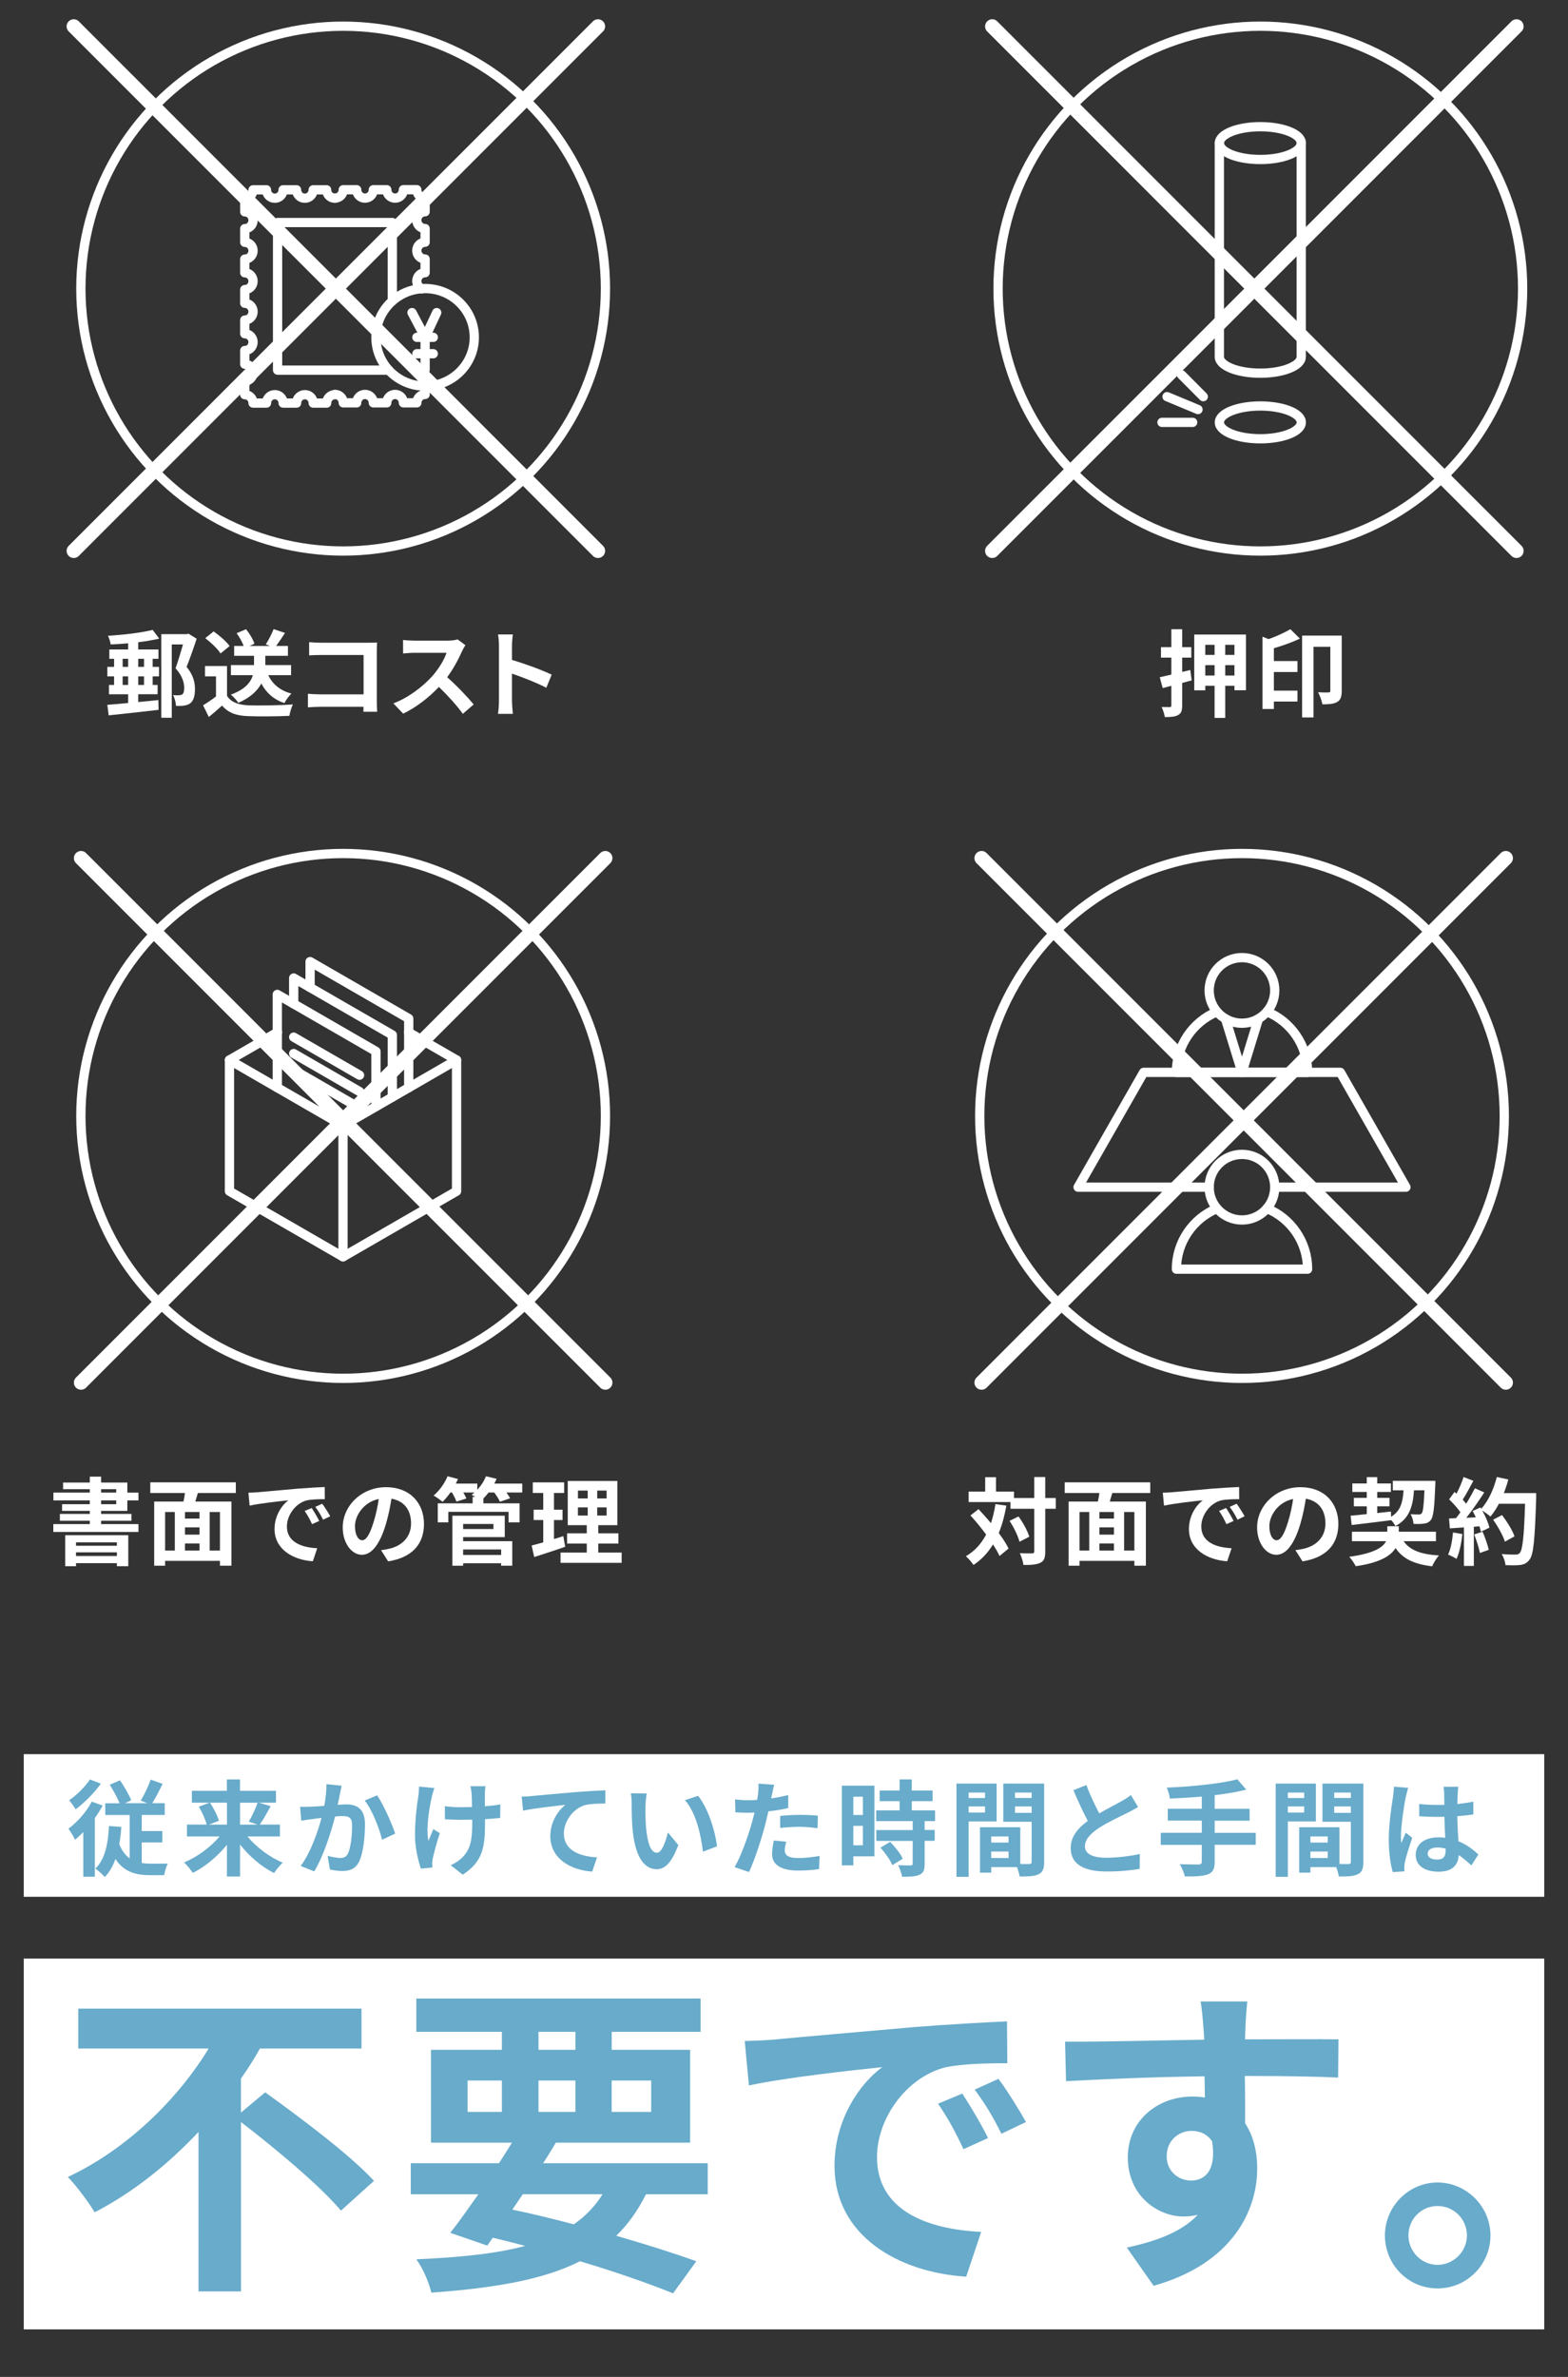 <?xml version="1.0" encoding="UTF-8"?><svg id="a" xmlns="http://www.w3.org/2000/svg" viewBox="0 0 330 500"><rect x="0" y="0" width="330" height="500" fill="#333333" stroke="none"/><defs><style>.b{stroke-width:3px;}.b,.c{stroke-linecap:round;}.b,.c,.d{fill:none;stroke:#fff;}.b,.d{stroke-miterlimit:10;}.e{fill:#68abcb;}.f{fill:#fff;}.c{stroke-linejoin:round;}.c,.d{stroke-width:1.95px;}</style></defs><g><rect class="f" x="5" y="369" width="320" height="30"/><g><path class="e" d="M21.6,379.81c-.46,.88-1.03,1.77-1.64,2.63v12.34h-2.43v-9.39c-.57,.59-1.16,1.14-1.73,1.62-.26-.55-.96-1.79-1.4-2.32,1.84-1.38,3.79-3.54,4.92-5.71l2.28,.83Zm-.37-4.62c-1.38,1.95-3.46,4.05-5.32,5.41-.31-.53-.94-1.44-1.36-1.9,1.6-1.09,3.46-2.93,4.38-4.38l2.3,.88Zm8.6,16.7c.61,.11,1.25,.15,1.9,.15s2.78,0,3.59-.02c-.33,.57-.66,1.75-.77,2.43h-3.04c-3,0-5.47-.72-7.22-3.41-.52,1.49-1.25,2.78-2.23,3.81-.37-.46-1.42-1.38-1.99-1.79,2.01-1.88,2.67-5.12,2.87-8.95l2.6,.2c-.09,1.27-.24,2.5-.44,3.61,.55,1.4,1.29,2.36,2.19,3v-9.12h-5.14v-2.47h3.02c-.48-1.16-1.33-2.74-2.08-3.9l2.17-.94c.9,1.33,1.88,3.04,2.36,4.2l-1.31,.63h4.7l-1.4-.57c.74-1.16,1.62-3,2.1-4.4l2.52,.9c-.72,1.44-1.51,2.98-2.19,4.07h2.63v2.47h-4.84v3.39h4.33v2.38h-4.33v4.33Z"/><path class="e" d="M52.08,386.31c1.88,2.28,4.68,4.38,7.42,5.51-.59,.53-1.42,1.55-1.82,2.19-2.63-1.31-5.19-3.5-7.16-6v6.72h-2.76v-6.67c-1.99,2.45-4.55,4.6-7.18,5.91-.42-.63-1.23-1.66-1.84-2.19,2.76-1.14,5.58-3.22,7.48-5.47h-6.87v-2.5h4.14c-.24-1.05-.94-2.58-1.64-3.76l2.25-.85h-3.72v-2.5h7.37v-2.38h2.76v2.38h7.57v2.5h-3.63l2.52,.74c-.77,1.42-1.6,2.89-2.3,3.87h4.24v2.5h-6.85Zm-7.88-7.11c.77,1.18,1.58,2.74,1.86,3.81l-2.08,.81h3.79v-4.62h-3.57Zm6.32,0v4.62h3.68l-1.84-.63c.63-1.07,1.42-2.71,1.86-3.98h-3.7Z"/><path class="e" d="M71.9,375.65c-.13,.57-.26,1.25-.37,1.79-.13,.63-.28,1.42-.46,2.21,.74-.04,1.38-.09,1.82-.09,2.3,0,3.92,1.03,3.92,4.13,0,2.56-.31,6.02-1.23,7.9-.72,1.51-1.93,1.99-3.57,1.99-.81,0-1.86-.15-2.58-.33l-.48-2.87c.83,.24,2.1,.46,2.65,.46,.72,0,1.29-.22,1.62-.92,.61-1.2,.88-3.81,.88-5.93,0-1.71-.72-1.97-2.1-1.97-.35,0-.88,.04-1.47,.09-.85,3.26-2.43,8.34-4.4,11.55l-2.84-1.14c2.1-2.84,3.59-7.16,4.38-10.11-.79,.09-1.47,.17-1.86,.24-.63,.07-1.75,.22-2.41,.35l-.24-2.95c.77,.07,1.51,.02,2.3,0,.68-.02,1.68-.09,2.78-.17,.31-1.64,.48-3.22,.46-4.57l3.22,.33Zm7.46,2.01c1.33,1.88,3.13,6,3.81,8.05l-2.76,1.29c-.57-2.41-2.1-6.3-3.65-8.25l2.6-1.09Z"/><path class="e" d="M91.42,376.13c-.2,.55-.42,1.31-.53,1.77-.52,2.38-1.29,6.67-.72,9.34,.28-.66,.68-1.68,1.03-2.47l1.36,.85c-.63,1.88-1.2,4.05-1.47,5.27-.07,.33-.13,.81-.13,1.05,0,.22,.04,.59,.04,.9l-2.41,.24c-.48-1.31-1.25-4.31-1.25-7,0-3.54,.44-6.63,.72-8.4,.09-.59,.11-1.31,.13-1.86l3.22,.31Zm13.85,6.28c-.88,.11-1.99,.2-3.19,.26v.7c0,5.1-.42,8.23-4.7,10.98l-2.52-1.99c.83-.37,1.93-1.05,2.54-1.73,1.64-1.73,1.99-3.63,1.99-7.29v-.57c-.81,.02-1.62,.04-2.41,.04-.94,0-2.25-.07-3.35-.11v-2.76c1.07,.15,2.12,.22,3.28,.22,.77,0,1.6-.02,2.43-.04-.02-1.16-.04-2.28-.09-2.89-.04-.46-.15-1.09-.24-1.49h3.15c-.07,.48-.09,1.01-.11,1.49-.02,.48-.02,1.58,0,2.73,1.2-.09,2.34-.22,3.24-.39l-.02,2.82Z"/><path class="e" d="M111.93,377.8c1.82-.18,5.38-.48,9.34-.83,2.23-.17,4.59-.31,6.13-.37v2.78c-1.14,.02-3,.02-4.18,.31-2.58,.68-4.55,3.43-4.55,6,0,3.54,3.33,4.84,6.98,5.01l-1.01,3c-4.53-.29-8.82-2.74-8.82-7.44,0-3.11,1.75-5.51,3.19-6.61-1.86,.22-6.41,.7-8.93,1.23l-.28-2.95c.88-.02,1.71-.07,2.12-.11Z"/><path class="e" d="M135.84,379.92c-.02,1.38,0,3.02,.13,4.57,.31,3.13,.94,5.25,2.3,5.25,1.05,0,1.88-2.54,2.3-4.27l2.19,2.65c-1.44,3.76-2.8,5.08-4.55,5.08-2.36,0-4.42-2.14-5.03-7.94-.22-1.99-.24-4.51-.24-5.84,0-.59-.04-1.51-.18-2.19l3.35,.04c-.15,.79-.26,2.04-.26,2.65Zm15.05,8.47l-2.95,1.12c-.42-3.48-1.42-8.18-3.79-10.83l2.76-.92c2.06,2.49,3.63,7.4,3.98,10.63Z"/><path class="e" d="M165.89,380.33c-1.29,.31-2.74,.53-4.18,.7-.2,.92-.44,1.88-.66,2.78-.79,3.02-2.21,7.42-3.41,9.98l-3.04-1.03c1.31-2.17,2.93-6.67,3.74-9.69,.15-.57,.31-1.18,.46-1.79-.48,.02-.96,.04-1.4,.04-1.07,0-1.88-.04-2.63-.09l-.07-2.71c1.12,.13,1.82,.17,2.71,.17,.63,0,1.27-.02,1.93-.07,.09-.46,.15-.88,.2-1.23,.09-.81,.13-1.68,.07-2.19l3.33,.24c-.18,.61-.37,1.58-.46,2.04l-.18,.83c1.2-.17,2.41-.42,3.59-.7v2.71Zm-.42,7.09c-.17,.61-.31,1.31-.31,1.79,0,.92,.55,1.64,2.84,1.64,1.44,0,2.95-.17,4.49-.44l-.11,2.76c-1.2,.18-2.67,.31-4.4,.31-3.63,0-5.49-1.25-5.49-3.44,0-.98,.2-2.04,.37-2.87l2.6,.24Zm-1.27-5.43c1.18-.13,2.74-.22,4.14-.22,1.23,0,2.54,.04,3.79,.17l-.07,2.63c-1.07-.13-2.39-.29-3.7-.29-1.49,0-2.82,.09-4.16,.24v-2.54Z"/><path class="e" d="M184.03,390.49h-4.44v1.9h-2.41v-16.76h6.85v14.86Zm-4.44-12.54v3.85h2.01v-3.85h-2.01Zm2.01,10.22v-4.09h-2.01v4.09h2.01Zm13-5.1v1.88h2.12v2.28h-2.12v4.84c0,1.27-.24,1.9-1.09,2.3-.85,.37-2.04,.42-3.65,.42-.11-.7-.5-1.75-.83-2.43,1.05,.04,2.25,.04,2.6,.04,.35-.02,.46-.09,.46-.39v-4.77h-7.66v-2.28h7.66v-1.88h-7.68v-2.25h4.92v-1.95h-4.2v-2.23h4.2v-2.34h2.56v2.34h4.38v2.23h-4.38v1.95h4.9v2.25h-2.19Zm-7.26,4.38c1.03,1.05,2.19,2.49,2.65,3.54l-2.19,1.36c-.39-1.03-1.51-2.58-2.49-3.68l2.04-1.23Z"/><path class="e" d="M203.86,383.16v11.64h-2.56v-19.61h8.45v7.96h-5.89Zm0-6.08v1.14h3.44v-1.14h-3.44Zm3.44,4.2v-1.29h-3.44v1.29h3.44Zm12.45,10.39c0,1.4-.28,2.17-1.16,2.58-.85,.44-2.12,.48-4,.48-.07-.53-.31-1.31-.55-1.97h-5.43v1.16h-2.36v-9.54h8.47v7.72c.83,.04,1.6,.02,1.88,.02,.39-.02,.52-.13,.52-.48v-8.42h-5.97v-8.03h8.6v16.48Zm-11.14-5.36v1.29h3.65v-1.29h-3.65Zm3.65,4.53v-1.36h-3.65v1.36h3.65Zm1.36-13.76v1.14h3.5v-1.14h-3.5Zm3.5,4.27v-1.36h-3.5v1.36h3.5Z"/><path class="e" d="M239.51,380.12c-.68,.42-1.36,.77-2.14,1.18-1.36,.68-4.07,1.92-6.04,3.19-1.79,1.18-3,2.43-3,3.92s1.49,2.38,4.49,2.38c2.23,0,5.14-.35,7.07-.79l-.04,3.13c-1.84,.31-4.11,.55-6.94,.55-4.31,0-7.57-1.23-7.57-4.95,0-2.38,1.51-4.16,3.59-5.69-.98-1.84-2.04-4.16-3.02-6.46l2.73-1.09c.81,2.23,1.84,4.31,2.71,5.97,1.75-1.03,3.63-1.97,4.66-2.56,.81-.46,1.42-.83,1.99-1.31l1.51,2.52Z"/><path class="e" d="M264.28,388.06h-8.64v3.57c0,1.55-.39,2.23-1.42,2.65-1.05,.39-2.63,.46-4.86,.44-.15-.74-.66-1.88-1.07-2.58,1.62,.07,3.46,.07,3.94,.07,.5-.02,.7-.17,.7-.61v-3.52h-8.64v-2.54h8.64v-2.56h-7.16v-2.5h7.16v-2.56c-2.28,.2-4.57,.33-6.72,.42-.07-.68-.39-1.73-.66-2.3,5.27-.22,11.27-.81,14.86-1.75l1.88,2.17c-1.95,.5-4.24,.88-6.65,1.16v2.87h7.35v2.5h-7.35v2.56h8.64v2.54Z"/><path class="e" d="M271.04,383.16v11.64h-2.56v-19.61h8.45v7.96h-5.89Zm0-6.08v1.14h3.44v-1.14h-3.44Zm3.44,4.2v-1.29h-3.44v1.29h3.44Zm12.45,10.39c0,1.4-.28,2.17-1.16,2.58-.85,.44-2.12,.48-4,.48-.07-.53-.31-1.31-.55-1.97h-5.43v1.16h-2.36v-9.54h8.47v7.72c.83,.04,1.6,.02,1.88,.02,.39-.02,.52-.13,.52-.48v-8.42h-5.97v-8.03h8.6v16.48Zm-11.14-5.36v1.29h3.65v-1.29h-3.65Zm3.65,4.53v-1.36h-3.65v1.36h3.65Zm1.36-13.76v1.14h3.5v-1.14h-3.5Zm3.5,4.27v-1.36h-3.5v1.36h3.5Z"/><path class="e" d="M296.36,376.09c-.15,.44-.42,1.53-.5,1.93-.33,1.44-1.03,6.15-1.03,8.31,0,.42,.02,.96,.09,1.38,.28-.74,.63-1.49,.94-2.19l1.36,1.07c-.61,1.77-1.31,3.96-1.55,5.14-.07,.31-.13,.77-.13,1.01,0,.22,.02,.59,.04,.9l-2.45,.17c-.46-1.49-.85-3.96-.85-6.89,0-3.28,.63-7.31,.9-8.97,.07-.59,.17-1.42,.2-2.12l3,.26Zm13.3,16.3c-.92-.85-1.79-1.58-2.65-2.17-.13,2.06-1.29,3.5-4.22,3.5s-4.84-1.25-4.84-3.52,1.84-3.7,4.79-3.7c.48,0,.96,.02,1.42,.09-.07-1.33-.15-2.89-.17-4.42-.53,.02-1.03,.02-1.53,.02-1.27,0-2.49-.04-3.76-.13l-.02-2.58c1.25,.13,2.49,.2,3.79,.2,.5,0,1.01,0,1.51-.02-.02-1.05-.02-1.9-.04-2.38,0-.33-.07-.98-.13-1.42h3.11c-.07,.44-.11,.94-.13,1.4-.02,.48-.07,1.29-.07,2.23,1.18-.13,2.3-.28,3.35-.5v2.69c-1.03,.15-2.19,.28-3.37,.37,.04,2.08,.15,3.81,.24,5.27,1.82,.72,3.17,1.84,4.2,2.78l-1.47,2.3Zm-5.4-3.52c-.57-.15-1.14-.24-1.73-.24-1.23,0-2.06,.48-2.06,1.27,0,.9,.88,1.27,2.01,1.27,1.33,0,1.77-.68,1.77-1.97v-.33Z"/></g></g><g><line class="b" x1="208.82" y1="5.55" x2="319.16" y2="115.88"/><line class="b" x1="208.82" y1="115.88" x2="319.16" y2="5.55"/></g><g><path class="f" d="M250.8,143.12l-2,.54v4.72c0,1.12-.2,1.68-.84,2.02-.62,.38-1.52,.44-2.82,.44-.08-.6-.38-1.52-.66-2.12,.72,.02,1.46,.02,1.7,.02,.26,0,.34-.08,.34-.36v-4.12l-1.82,.48-.62-2.28c.72-.16,1.54-.34,2.44-.56v-3.56h-2.18v-2.2h2.18v-3.78h2.28v3.78h1.92v2.2h-1.92v3l1.7-.4,.3,2.18Zm11.42-9.64v11.72h-2.42v-.94h-1.94v6.76h-2.24v-6.76h-1.96v.96h-2.32v-11.74h10.88Zm-8.56,2.16v2.12h1.96v-2.12h-1.96Zm1.96,6.46v-2.18h-1.96v2.18h1.96Zm4.18-6.46h-1.94v2.12h1.94v-2.12Zm0,6.46v-2.18h-1.94v2.18h1.94Z"/><path class="f" d="M273.58,134.34c-1.64,.78-3.64,1.48-5.48,2.02v2.7h4.96v2.3h-4.96v3.92h4.96v2.3h-4.96v1.56h-2.4v-15.2l1.3,.5c1.7-.6,3.4-1.4,4.58-2.08l2,1.98Zm8.8,11.02c0,1.14-.22,1.9-.98,2.32-.76,.42-1.76,.48-3.1,.48-.1-.72-.54-1.9-.9-2.54,.92,.06,1.88,.06,2.18,.04,.3,0,.4-.1,.4-.36v-9.24h-3.54v14.86h-2.4v-17.22h8.34v11.66Z"/></g><g><line class="b" x1="15.52" y1="5.55" x2="125.85" y2="115.88"/><line class="b" x1="15.52" y1="115.88" x2="125.85" y2="5.55"/></g><g><path class="f" d="M33.51,134.34c-1.3,.3-2.82,.56-4.42,.76v1.52h4.26v1.96h-1.22v1.7h1.34v2h-1.34v1.8h1.04v1.96h-4.08v1.64c1.4-.12,2.84-.28,4.24-.42l.04,2.06c-3.72,.44-7.72,.86-10.5,1.16l-.28-2.22c1.22-.08,2.74-.22,4.38-.38v-1.84h-4.04v-1.96h1.08v-1.8h-1.42v-2h1.42v-1.7h-1v-1.96h3.96v-1.3c-1.26,.12-2.5,.2-3.68,.24-.06-.52-.32-1.32-.56-1.82,3.28-.2,7.06-.64,9.4-1.24l1.38,1.84Zm-7.7,5.94h1.16v-1.7h-1.16v1.7Zm1.16,3.8v-1.8h-1.16v1.8h1.16Zm2.12-5.5v1.7h1.22v-1.7h-1.22Zm1.22,3.7h-1.22v1.8h1.22v-1.8Zm11.08-7.92c-.62,1.88-1.4,4.12-2.12,5.92,1.5,1.82,1.76,3.38,1.76,4.68,0,1.46-.3,2.48-1.04,3.02-.38,.24-.82,.4-1.32,.46-.44,.06-1.04,.08-1.62,.06-.04-.64-.26-1.64-.64-2.28,.48,.04,.82,.04,1.14,.04,.28-.02,.54-.04,.76-.16,.34-.2,.46-.72,.46-1.4,0-1.08-.38-2.52-1.82-4.12,.52-1.46,1.12-3.48,1.56-5.02h-2.36v15.42h-2.2v-17.58h5.36l.36-.1,1.72,1.06Z"/><path class="f" d="M47.78,146.38c.82,1.3,2.32,1.88,4.36,1.98,2.34,.1,6.84,.02,9.5-.18-.28,.56-.64,1.72-.74,2.4-2.42,.12-6.42,.16-8.78,.06-2.42-.1-4.08-.68-5.38-2.22-.86,.78-1.74,1.56-2.8,2.4l-1.2-2.46c.84-.5,1.84-1.18,2.72-1.86v-4.22h-2.32v-2.18h4.64v6.28Zm-1.36-8.92c-.6-.96-2.02-2.3-3.22-3.22l1.76-1.42c1.2,.86,2.68,2.1,3.36,3.08l-1.9,1.56Zm10.04,4.56c.88,1.88,2.5,3.26,4.88,3.88-.5,.44-1.18,1.38-1.48,2-2.28-.76-3.82-2.16-4.86-4.12-.8,1.48-2.24,2.94-4.84,4.06-.32-.5-1.04-1.3-1.58-1.72,3.08-1.12,4.22-2.66,4.64-4.1h-4.62v-2.12h4.86v-1.94h-4.18v-2.08h2c-.3-.82-.88-1.86-1.48-2.68l1.98-.84c.74,.9,1.5,2.16,1.76,3.06l-1.02,.46h4.28l-.86-.34c.58-.88,1.26-2.22,1.64-3.2l2.4,.8c-.64,.98-1.3,1.98-1.86,2.74h2.48v2.08h-4.76v1.94h5.42v2.12h-4.8Z"/><path class="f" d="M76.48,149.72c.02-.32,.02-.66,.02-1.04h-9.12c-.78,0-1.92,.06-2.58,.12v-2.86c.7,.06,1.6,.12,2.5,.12h9.22v-8.28h-8.98c-.84,0-1.92,.04-2.48,.08v-2.78c.74,.08,1.78,.12,2.46,.12h10.08c.58,0,1.42-.02,1.76-.04-.02,.46-.06,1.26-.06,1.84v10.36c0,.7,.04,1.76,.08,2.36h-2.9Z"/><path class="f" d="M97.95,135.72c-.16,.22-.52,.84-.7,1.24-.68,1.56-1.8,3.7-3.14,5.5,1.98,1.72,4.4,4.28,5.58,5.72l-2.28,1.98c-1.3-1.8-3.16-3.84-5.04-5.66-2.12,2.24-4.78,4.32-7.52,5.62l-2.06-2.16c3.22-1.2,6.32-3.64,8.2-5.74,1.32-1.5,2.54-3.48,2.98-4.9h-6.78c-.84,0-1.94,.12-2.36,.14v-2.84c.54,.08,1.76,.14,2.36,.14h7.06c.86,0,1.66-.12,2.06-.26l1.64,1.22Z"/><path class="f" d="M114.97,144.68c-2.06-1.08-5.06-2.24-7.22-2.98v5.66c0,.58,.1,1.98,.18,2.8h-3.12c.12-.8,.2-2,.2-2.8v-11.5c0-.7-.06-1.7-.2-2.4h3.12c-.08,.7-.18,1.58-.18,2.4v2.96c2.68,.78,6.52,2.2,8.36,3.1l-1.14,2.76Z"/></g><g><line class="b" x1="206.58" y1="180.51" x2="316.91" y2="290.84"/><line class="b" x1="206.58" y1="290.84" x2="316.91" y2="180.51"/></g><g><path class="f" d="M211.8,316.72c-.38,2.14-.9,4.06-1.6,5.76,.86,1.16,1.6,2.3,2.06,3.26l-1.9,1.58c-.32-.72-.8-1.56-1.38-2.44-1.06,1.76-2.42,3.2-4.1,4.32-.3-.48-1.12-1.42-1.6-1.84,1.86-1.08,3.24-2.62,4.26-4.56-1.04-1.4-2.2-2.82-3.3-4.02l1.7-1.32c.84,.9,1.74,1.9,2.62,2.94,.4-1.22,.72-2.56,.94-4l2.3,.32Zm10.4,.66h-2.22v8.96c0,1.34-.22,2-1,2.38-.76,.4-1.96,.5-3.58,.48-.08-.66-.44-1.78-.76-2.48,1.1,.06,2.2,.04,2.56,.04,.34,0,.46-.1,.46-.42v-8.96h-5v-1.42h-8.8v-2.2h3.48v-3.02h2.28v3.02h3.78v1.36h4.26v-4.42h2.32v4.42h2.22v2.26Zm-7.84,1.62c.96,1.32,1.92,3.06,2.26,4.26l-2.06,1.06c-.3-1.2-1.18-3.04-2.1-4.4l1.9-.92Z"/><path class="f" d="M234.1,314.06c-.18,.62-.38,1.22-.54,1.8h7.6v13.5h-2.42v-1.02h-11.54v1.02h-2.3v-13.5h6.16c.12-.58,.24-1.2,.32-1.8h-7.3v-2.24h18v2.24h-7.98Zm-6.9,12.1h2.04v-8.1h-2.04v8.1Zm7.24-8.1h-3.06v1.38h3.06v-1.38Zm0,3.24h-3.06v1.52h3.06v-1.52Zm-3.06,4.86h3.06v-1.48h-3.06v1.48Zm7.36-8.1h-2.16v8.1h2.16v-8.1Z"/><path class="f" d="M246.66,313.9c1.66-.16,4.92-.44,8.54-.76,2.04-.16,4.2-.28,5.58-.34l.02,2.56c-1.06,0-2.74,.02-3.82,.26-2.38,.62-4.16,3.14-4.16,5.48,0,3.26,3.04,4.42,6.38,4.58l-.92,2.74c-4.14-.26-8.06-2.5-8.06-6.78,0-2.86,1.58-5.06,2.92-6.04-1.72,.18-5.86,.62-8.16,1.12l-.26-2.72c.8-.02,1.56-.06,1.94-.1Zm12.96,6.04l-1.5,.68c-.52-1.1-.94-1.88-1.56-2.78l1.48-.62c.48,.72,1.2,1.94,1.58,2.72Zm2.32-.98l-1.5,.72c-.54-1.08-.98-1.82-1.64-2.7l1.46-.66c.52,.7,1.26,1.88,1.68,2.64Z"/><path class="f" d="M272.63,326.08c.76-.08,1.32-.2,1.84-.32,2.52-.6,4.48-2.4,4.48-5.28s-1.48-4.76-4.12-5.22c-.28,1.68-.62,3.5-1.18,5.36-1.18,3.98-2.88,6.44-5.04,6.44s-4.04-2.44-4.04-5.76c0-4.56,3.98-8.46,9.1-8.46s8,3.4,8,7.72-2.56,7.1-7.54,7.88l-1.5-2.36Zm-1.54-5.98c.46-1.46,.82-3.14,1.06-4.78-3.26,.68-5,3.56-5,5.72,0,2,.78,2.96,1.52,2.96,.84,0,1.62-1.24,2.42-3.9Z"/><path class="f" d="M295.41,324.2c1.28,1.88,3.64,2.78,7.44,3-.52,.54-1.14,1.58-1.44,2.28-3.88-.46-6.18-1.6-7.7-3.84-.98,1.62-3.3,3.1-8.38,3.82-.28-.56-.88-1.44-1.36-1.98,5.22-.72,7.12-2,7.74-3.28h-7.18v-2h7.44v-1.14h2.42v1.14h7.82v2h-6.8Zm-11.16-5.36c.96-.08,2.12-.2,3.4-.34v-1.64h-2.72v-1.78h2.72v-1.24h-3.04v-1.78h3.04v-1.34h2.2v1.34h2.88v1.78h-2.88v1.24h2.58v1.78h-2.58v1.42l2.88-.32,.04,1.1c2-1.2,2.46-3.06,2.62-5.56h-2.26v-2h8.96s0,.62-.02,.9c-.18,4.78-.4,6.66-.92,7.32-.42,.52-.86,.7-1.46,.78-.52,.08-1.34,.1-2.2,.06-.04-.62-.28-1.5-.62-2.04,.72,.06,1.38,.08,1.7,.06,.28,.02,.46-.04,.64-.24,.28-.34,.44-1.64,.58-4.84h-2.2c-.24,3.42-.98,5.96-3.92,7.52-.16-.36-.52-.86-.88-1.26v.02c-2.94,.38-6.08,.76-8.32,1.02l-.22-1.96Z"/><path class="f" d="M307.78,322.7c-.22,1.92-.64,3.94-1.24,5.22-.42-.28-1.3-.72-1.78-.92,.58-1.16,.88-2.96,1.04-4.64l1.98,.34Zm15.52-7.52c-.28,8.72-.56,11.86-1.4,12.9-.56,.76-1.12,1-1.96,1.12-.72,.1-1.94,.08-3.1,.04-.04-.66-.36-1.66-.8-2.34,1.28,.12,2.42,.12,2.96,.12,.38,0,.6-.08,.84-.34,.6-.6,.92-3.58,1.12-10.36h-5.5c-.54,1.04-1.16,1.96-1.78,2.7-.36-.32-1.12-.88-1.72-1.26,.68,1.24,1.3,2.62,1.5,3.6l-1.8,.84c-.06-.34-.16-.72-.3-1.14l-1.18,.1v8.24h-2.08v-8.1l-2.96,.2-.18-2.08,1.46-.06c.32-.38,.62-.8,.94-1.24-.6-.88-1.56-1.92-2.38-2.72l1.14-1.56c.14,.12,.28,.24,.42,.36,.58-1.1,1.14-2.44,1.48-3.5l2.06,.8c-.72,1.34-1.52,2.86-2.24,3.96,.26,.3,.52,.58,.72,.86,.72-1.14,1.36-2.28,1.84-3.26l1.98,.88c-1.12,1.72-2.5,3.72-3.78,5.34l2-.1c-.22-.46-.44-.92-.68-1.34l1.66-.74,.16,.28c1.48-1.6,2.64-4.14,3.28-6.68l2.42,.52c-.26,.98-.58,1.94-.94,2.86h6.8v1.1Zm-11.28,7.02c.52,1.2,1.08,2.76,1.3,3.82l-1.86,.66c-.18-1.04-.72-2.66-1.2-3.9l1.76-.58Zm4.7,2.1c-.38-1.26-1.46-3.18-2.48-4.62l1.88-.98c1.04,1.38,2.2,3.22,2.62,4.48l-2.02,1.12Z"/></g><g><line class="b" x1="17.05" y1="180.51" x2="127.39" y2="290.84"/><line class="b" x1="17.05" y1="290.84" x2="127.39" y2="180.51"/></g><g><path class="f" d="M21.28,317.82v.64h6.38v1.44h-6.38v.7h7.86v1.66H11.22v-1.66h7.68v-.7h-6.3v-1.44h6.3v-.64h-5.84v-1.4h5.84v-.8h-7.66v-1.64h7.66v-.72h-5.62v-1.4h5.62v-1.24h2.38v1.24h5.52v2.12h2.34v1.64h-2.34v2.2h-5.52Zm-7.56,5.12h13.28v6.52h-2.4v-.64h-8.6v.64h-2.28v-6.52Zm2.28,1.5v.72h8.6v-.72h-8.6Zm8.6,2.88v-.78h-8.6v.78h8.6Zm-3.32-13.34h3.18v-.72h-3.18v.72Zm0,2.44h3.18v-.8h-3.18v.8Z"/><path class="f" d="M41.65,314.06c-.18,.62-.38,1.22-.54,1.8h7.6v13.5h-2.42v-1.02h-11.54v1.02h-2.3v-13.5h6.16c.12-.58,.24-1.2,.32-1.8h-7.3v-2.24h18v2.24h-7.98Zm-6.9,12.1h2.04v-8.1h-2.04v8.1Zm7.24-8.1h-3.06v1.38h3.06v-1.38Zm0,3.24h-3.06v1.52h3.06v-1.52Zm-3.06,4.86h3.06v-1.48h-3.06v1.48Zm7.36-8.1h-2.16v8.1h2.16v-8.1Z"/><path class="f" d="M54.22,313.9c1.66-.16,4.92-.44,8.54-.76,2.04-.16,4.2-.28,5.58-.34l.02,2.56c-1.06,0-2.74,.02-3.82,.26-2.38,.62-4.16,3.14-4.16,5.48,0,3.26,3.04,4.42,6.38,4.58l-.92,2.74c-4.14-.26-8.06-2.5-8.06-6.78,0-2.86,1.58-5.06,2.92-6.04-1.72,.18-5.86,.62-8.16,1.12l-.26-2.72c.8-.02,1.56-.06,1.94-.1Zm12.96,6.04l-1.5,.68c-.52-1.1-.94-1.88-1.56-2.78l1.48-.62c.48,.72,1.2,1.94,1.58,2.72Zm2.32-.98l-1.5,.72c-.54-1.08-.98-1.82-1.64-2.7l1.46-.66c.52,.7,1.26,1.88,1.68,2.64Z"/><path class="f" d="M80.19,326.08c.76-.08,1.32-.2,1.84-.32,2.52-.6,4.48-2.4,4.48-5.28s-1.48-4.76-4.12-5.22c-.28,1.68-.62,3.5-1.18,5.36-1.18,3.98-2.88,6.44-5.04,6.44s-4.04-2.44-4.04-5.76c0-4.56,3.98-8.46,9.1-8.46s8,3.4,8,7.72-2.56,7.1-7.54,7.88l-1.5-2.36Zm-1.54-5.98c.46-1.46,.82-3.14,1.06-4.78-3.26,.68-5,3.56-5,5.72,0,2,.78,2.96,1.52,2.96,.84,0,1.62-1.24,2.42-3.9Z"/><path class="f" d="M109.91,313.96h-3.32c.32,.44,.6,.88,.76,1.22l-2.14,.72c-.22-.52-.7-1.28-1.18-1.94h-1.2c-.36,.46-.72,.88-1.1,1.26v1.02h7.62v4h-2.32v-2.22h-12.68v2.22h-2.22v-4h7.34v-1.38h.56c-.28-.16-.56-.32-.78-.42,.2-.14,.4-.3,.6-.48h-2.34c.28,.46,.5,.92,.64,1.26l-2.1,.66c-.16-.52-.54-1.26-.92-1.92h-.34c-.54,.76-1.1,1.44-1.66,1.96-.44-.38-1.34-1.04-1.88-1.32,1.2-1,2.32-2.54,2.94-4.06l2.2,.58c-.14,.32-.3,.64-.46,.96h4.52v1.3c.78-.84,1.42-1.82,1.82-2.84l2.24,.54c-.14,.34-.3,.68-.48,1h5.88v1.88Zm-12.44,10.24h10.34v5.16h-2.34v-.52h-8v.52h-2.26v-10.52h11.02v4.5h-8.76v.86Zm0-3.62v1.06h6.38v-1.06h-6.38Zm0,5.36v1.16h8v-1.16h-8Z"/><path class="f" d="M118.95,325.37c-2.2,.78-4.6,1.54-6.52,2.16l-.54-2.42c.7-.18,1.52-.4,2.44-.66v-4.7h-2.02v-2.18h2.02v-3.52h-2.2v-2.22h6.6v2.22h-2.14v3.52h1.8v2.18h-1.8v4c.66-.2,1.32-.4,1.96-.62l.4,2.24Zm11.88,1.22v2.16h-12.86v-2.16h5.52v-1.9h-4.14v-2.14h4.14v-1.72h-4v-9.3h10.44v9.3h-4.02v1.72h4.24v2.14h-4.24v1.9h4.92Zm-9.2-11.38h2.06v-1.66h-2.06v1.66Zm0,3.6h2.06v-1.72h-2.06v1.72Zm6.04-5.26h-1.98v1.66h1.98v-1.66Zm0,3.54h-1.98v1.72h1.98v-1.72Z"/></g><g><circle class="c" cx="265.25" cy="60.71" r="55.2"/><g><g><ellipse class="c" cx="265.25" cy="30.1" rx="8.62" ry="3.45"/><path class="c" d="M256.62,30.1v44.95c0,1.91,3.86,3.45,8.62,3.45,4.76,0,8.62-1.54,8.62-3.45V30.1"/></g><ellipse class="c" cx="265.25" cy="88.85" rx="8.62" ry="3.45"/></g><g><line class="c" x1="252.13" y1="86.15" x2="245.62" y2="83.44"/><line class="c" x1="244.55" y1="88.85" x2="251.01" y2="88.85"/><line class="c" x1="248.67" y1="78.85" x2="253.24" y2="83.44"/></g></g><g><circle class="c" cx="72.22" cy="234.74" r="55.2"/><g><g><polyline class="c" points="58.39 217.15 48.29 222.98 48.29 250.58 72.19 264.38 96.09 250.58 96.09 222.98 85.99 217.15"/><polyline class="c" points="72.19 264.38 72.19 236.78 48.29 222.98"/><line class="c" x1="72.19" y1="236.78" x2="96.09" y2="222.98"/></g><polyline class="c" points="79.12 232.78 79.12 221.16 58.36 209.18 58.36 228.8"/><line class="c" x1="75.67" y1="226.17" x2="61.81" y2="218.17"/><line class="c" x1="75.67" y1="229.62" x2="61.81" y2="221.62"/><line class="c" x1="75.67" y1="233.07" x2="61.81" y2="225.07"/><polyline class="c" points="82.57 230.79 82.57 217.71 61.81 205.73 61.81 211.17"/><polyline class="c" points="86.02 228.8 86.02 214.26 65.26 202.28 65.26 207.72"/></g></g><circle class="c" cx="261.39" cy="234.74" r="55.2"/><g><g><g><circle class="c" cx="261.38" cy="208.34" r="6.9"/><path class="c" d="M266.63,212.82c5.02,2.06,8.56,7,8.56,12.77h-27.6c0-5.72,3.48-10.62,8.43-12.72"/></g><polyline class="c" points="268.28 249.73 295.89 249.73 282.09 225.58 240.69 225.58 226.89 249.73 254.48 249.73"/><g><circle class="c" cx="261.38" cy="249.73" r="6.9"/><path class="c" d="M266.63,254.21c5.02,2.06,8.56,7,8.56,12.77h-27.6c0-5.72,3.48-10.62,8.43-12.72"/></g></g><polyline class="c" points="257.91 214.3 261.39 225.58 264.86 214.3"/></g><g><circle class="d" cx="72.22" cy="60.71" r="55.2"/><g><g><line class="c" x1="89.47" y1="77.77" x2="89.47" y2="70.96"/><line class="c" x1="89.47" y1="70.96" x2="91.91" y2="65.76"/><line class="c" x1="89.47" y1="70.96" x2="86.71" y2="65.76"/><line class="c" x1="87.74" y1="74.41" x2="91.19" y2="74.41"/><line class="c" x1="87.74" y1="70.96" x2="91.19" y2="70.96"/></g><ellipse class="c" cx="89.47" cy="70.96" rx="10.35" ry="10.26"/></g><path class="c" d="M70.49,41.7c-.97,0-1.75-.79-1.75-1.77h-2.83c0,.98-.78,1.77-1.75,1.77s-1.75-.79-1.75-1.77h-2.83c0,.98-.78,1.77-1.75,1.77-.96,0-1.75-.79-1.75-1.77h-2.82c0,.97-.78,1.76-1.75,1.76v2.87c.97,0,1.75,.79,1.75,1.77,0,.98-.78,1.77-1.75,1.77v2.87c.97,0,1.75,.79,1.75,1.77,0,.98-.78,1.77-1.75,1.77v2.87c.97,0,1.75,.79,1.75,1.77,0,.98-.78,1.77-1.75,1.77v2.87c.97,0,1.75,.79,1.75,1.77,0,.98-.78,1.77-1.75,1.77v2.87c.97,0,1.75,.79,1.75,1.77,0,.98-.78,1.77-1.75,1.77v2.87c.97,0,1.75,.79,1.75,1.77,0,.98-.78,1.77-1.75,1.77v2.87c.97,0,1.75,.79,1.75,1.77h2.83c0-.98,.78-1.77,1.75-1.77s1.75,.79,1.75,1.77h2.83c0-.98,.78-1.77,1.75-1.77s1.75,.79,1.75,1.77h2.83c0-.98,.78-1.77,1.75-1.77"/><path class="c" d="M88.79,60.76c-.63-.27-1.07-.9-1.07-1.63,0-.98,.78-1.77,1.75-1.77v-2.87c-.97,0-1.75-.79-1.75-1.77,0-.98,.78-1.77,1.75-1.77v-2.87c-.97,0-1.75-.79-1.75-1.77,0-.98,.78-1.77,1.75-1.77v-2.87c-.97,0-1.75-.79-1.75-1.77h-2.82c0,.99-.78,1.78-1.75,1.78-.97,0-1.75-.79-1.75-1.77h-2.83c0,.98-.78,1.77-1.75,1.77s-1.75-.79-1.75-1.77h-2.83c0,.98-.78,1.77-1.75,1.77m0,41.29c.97,0,1.75,.79,1.75,1.77h2.83c0-.98,.78-1.77,1.75-1.77,.97,0,1.75,.79,1.75,1.77h2.83c0-.98,.78-1.77,1.75-1.77s1.75,.79,1.75,1.77h2.83c0-.98,.78-1.77,1.75-1.77v-1.77"/><polyline class="c" points="81.81 77.86 58.42 77.86 58.42 46.81 82.57 46.81 82.57 63.32"/></g><rect class="f" x="5" y="412" width="320" height="78"/><g><path class="e" d="M55.8,440.13c7.36,5.29,17.95,13.2,22.9,18.63l-6.94,6.26c-4.26-5.09-13.61-12.93-21.04-18.63v35.62h-8.94v-33.55c-6.26,6.67-13.61,12.65-21.86,16.91-1.31-2.2-3.85-5.57-5.64-7.43,12.51-5.84,23.24-16.5,29.63-27.02H16.47v-8.39h59.61v8.39h-21.38c-1.17,2.13-2.54,4.26-3.99,6.33v7.15l5.09-4.26Z"/><path class="e" d="M135.95,461.58c-1.72,3.44-3.78,6.33-6.26,8.73,6.46,1.86,12.31,3.71,16.85,5.36l-4.88,6.74c-5.16-2.06-11.96-4.47-19.6-6.74-7.63,3.85-17.88,5.64-31.28,6.6-.55-2.34-1.86-5.23-3.16-7.01,9.21-.41,16.78-1.17,22.9-2.82-2.27-.62-4.54-1.17-6.81-1.72l-1.17,1.65-7.77-2.68c1.79-2.27,3.78-5.09,5.91-8.11h-14.23v-6.53h18.56c.96-1.44,1.86-2.96,2.75-4.33h-17.05v-19.53h14.92v-3.78h-18.01v-7.01h59.82v7.01h-18.7v3.78h16.5v19.53h-28.26c-.83,1.38-1.72,2.89-2.68,4.33h34.65v6.53h-12.99Zm-37.54-17.33h7.22v-6.6h-7.22v6.6Zm9.42,20.56c4.33,.89,8.73,1.99,12.93,3.09,2.48-1.72,4.47-3.78,6.05-6.33h-16.78l-2.2,3.23Zm5.5-33.62h7.77v-3.78h-7.77v3.78Zm7.77,13.06v-6.6h-7.77v6.6h7.77Zm7.63-6.6v6.6h8.32v-6.6h-8.32Z"/><path class="e" d="M163.39,428.99c5.71-.55,16.91-1.51,29.36-2.61,7.01-.55,14.44-.96,19.18-1.17l.07,8.8c-3.64,0-9.42,.07-13.13,.89-8.18,2.13-14.3,10.79-14.3,18.84,0,11.21,10.45,15.2,21.93,15.75l-3.16,9.42c-14.23-.89-27.71-8.59-27.71-23.31,0-9.83,5.43-17.4,10.04-20.76-5.91,.62-20.15,2.13-28.05,3.85l-.89-9.35c2.75-.07,5.36-.21,6.67-.34Zm44.55,20.76l-5.16,2.34c-1.79-3.78-3.23-6.46-5.36-9.56l5.09-2.13c1.65,2.48,4.13,6.67,5.43,9.35Zm7.98-3.37l-5.16,2.47c-1.86-3.71-3.37-6.26-5.64-9.28l5.02-2.27c1.79,2.41,4.33,6.46,5.78,9.08Z"/><path class="e" d="M281.64,437.03c-4.13-.21-10.52-.34-19.66-.34,.07,3.44,.07,7.01,.07,9.97,1.72,2.61,2.54,5.91,2.54,9.49,0,8.87-5.23,20.01-21.8,24.68l-5.64-8.04c6.46-1.38,11.62-3.37,14.92-6.88-.89,.21-1.92,.34-3.02,.34-5.23,0-11.69-4.19-11.69-12.44,0-7.7,6.19-12.79,13.61-12.79,.89,0,1.79,.07,2.61,.21l-.07-4.47c-10.31,.14-20.76,.55-29.15,1.03l-.21-8.32c7.77,.07,20.08-.28,29.29-.41-.07-.89-.07-1.58-.14-2.13-.14-2.2-.41-4.81-.62-5.91h9.83c-.14,1.1-.41,4.74-.41,5.84,0,.55-.07,1.31-.07,2.13,6.81,0,16.09-.07,19.66,0l-.07,8.04Zm-30.94,21.66c2.89,0,5.36-2.13,4.4-8.25-.96-1.44-2.48-2.2-4.33-2.2-2.54,0-5.23,1.86-5.23,5.36,0,3.16,2.48,5.09,5.16,5.09Z"/><path class="e" d="M313.68,470.24c0,6.12-4.95,11.14-11.14,11.14s-11.07-5.02-11.07-11.14,5.02-11.14,11.07-11.14,11.14,5.02,11.14,11.14Zm-4.95,0c0-3.44-2.75-6.19-6.19-6.19s-6.12,2.75-6.12,6.19,2.82,6.19,6.12,6.19,6.19-2.75,6.19-6.19Z"/></g></svg>